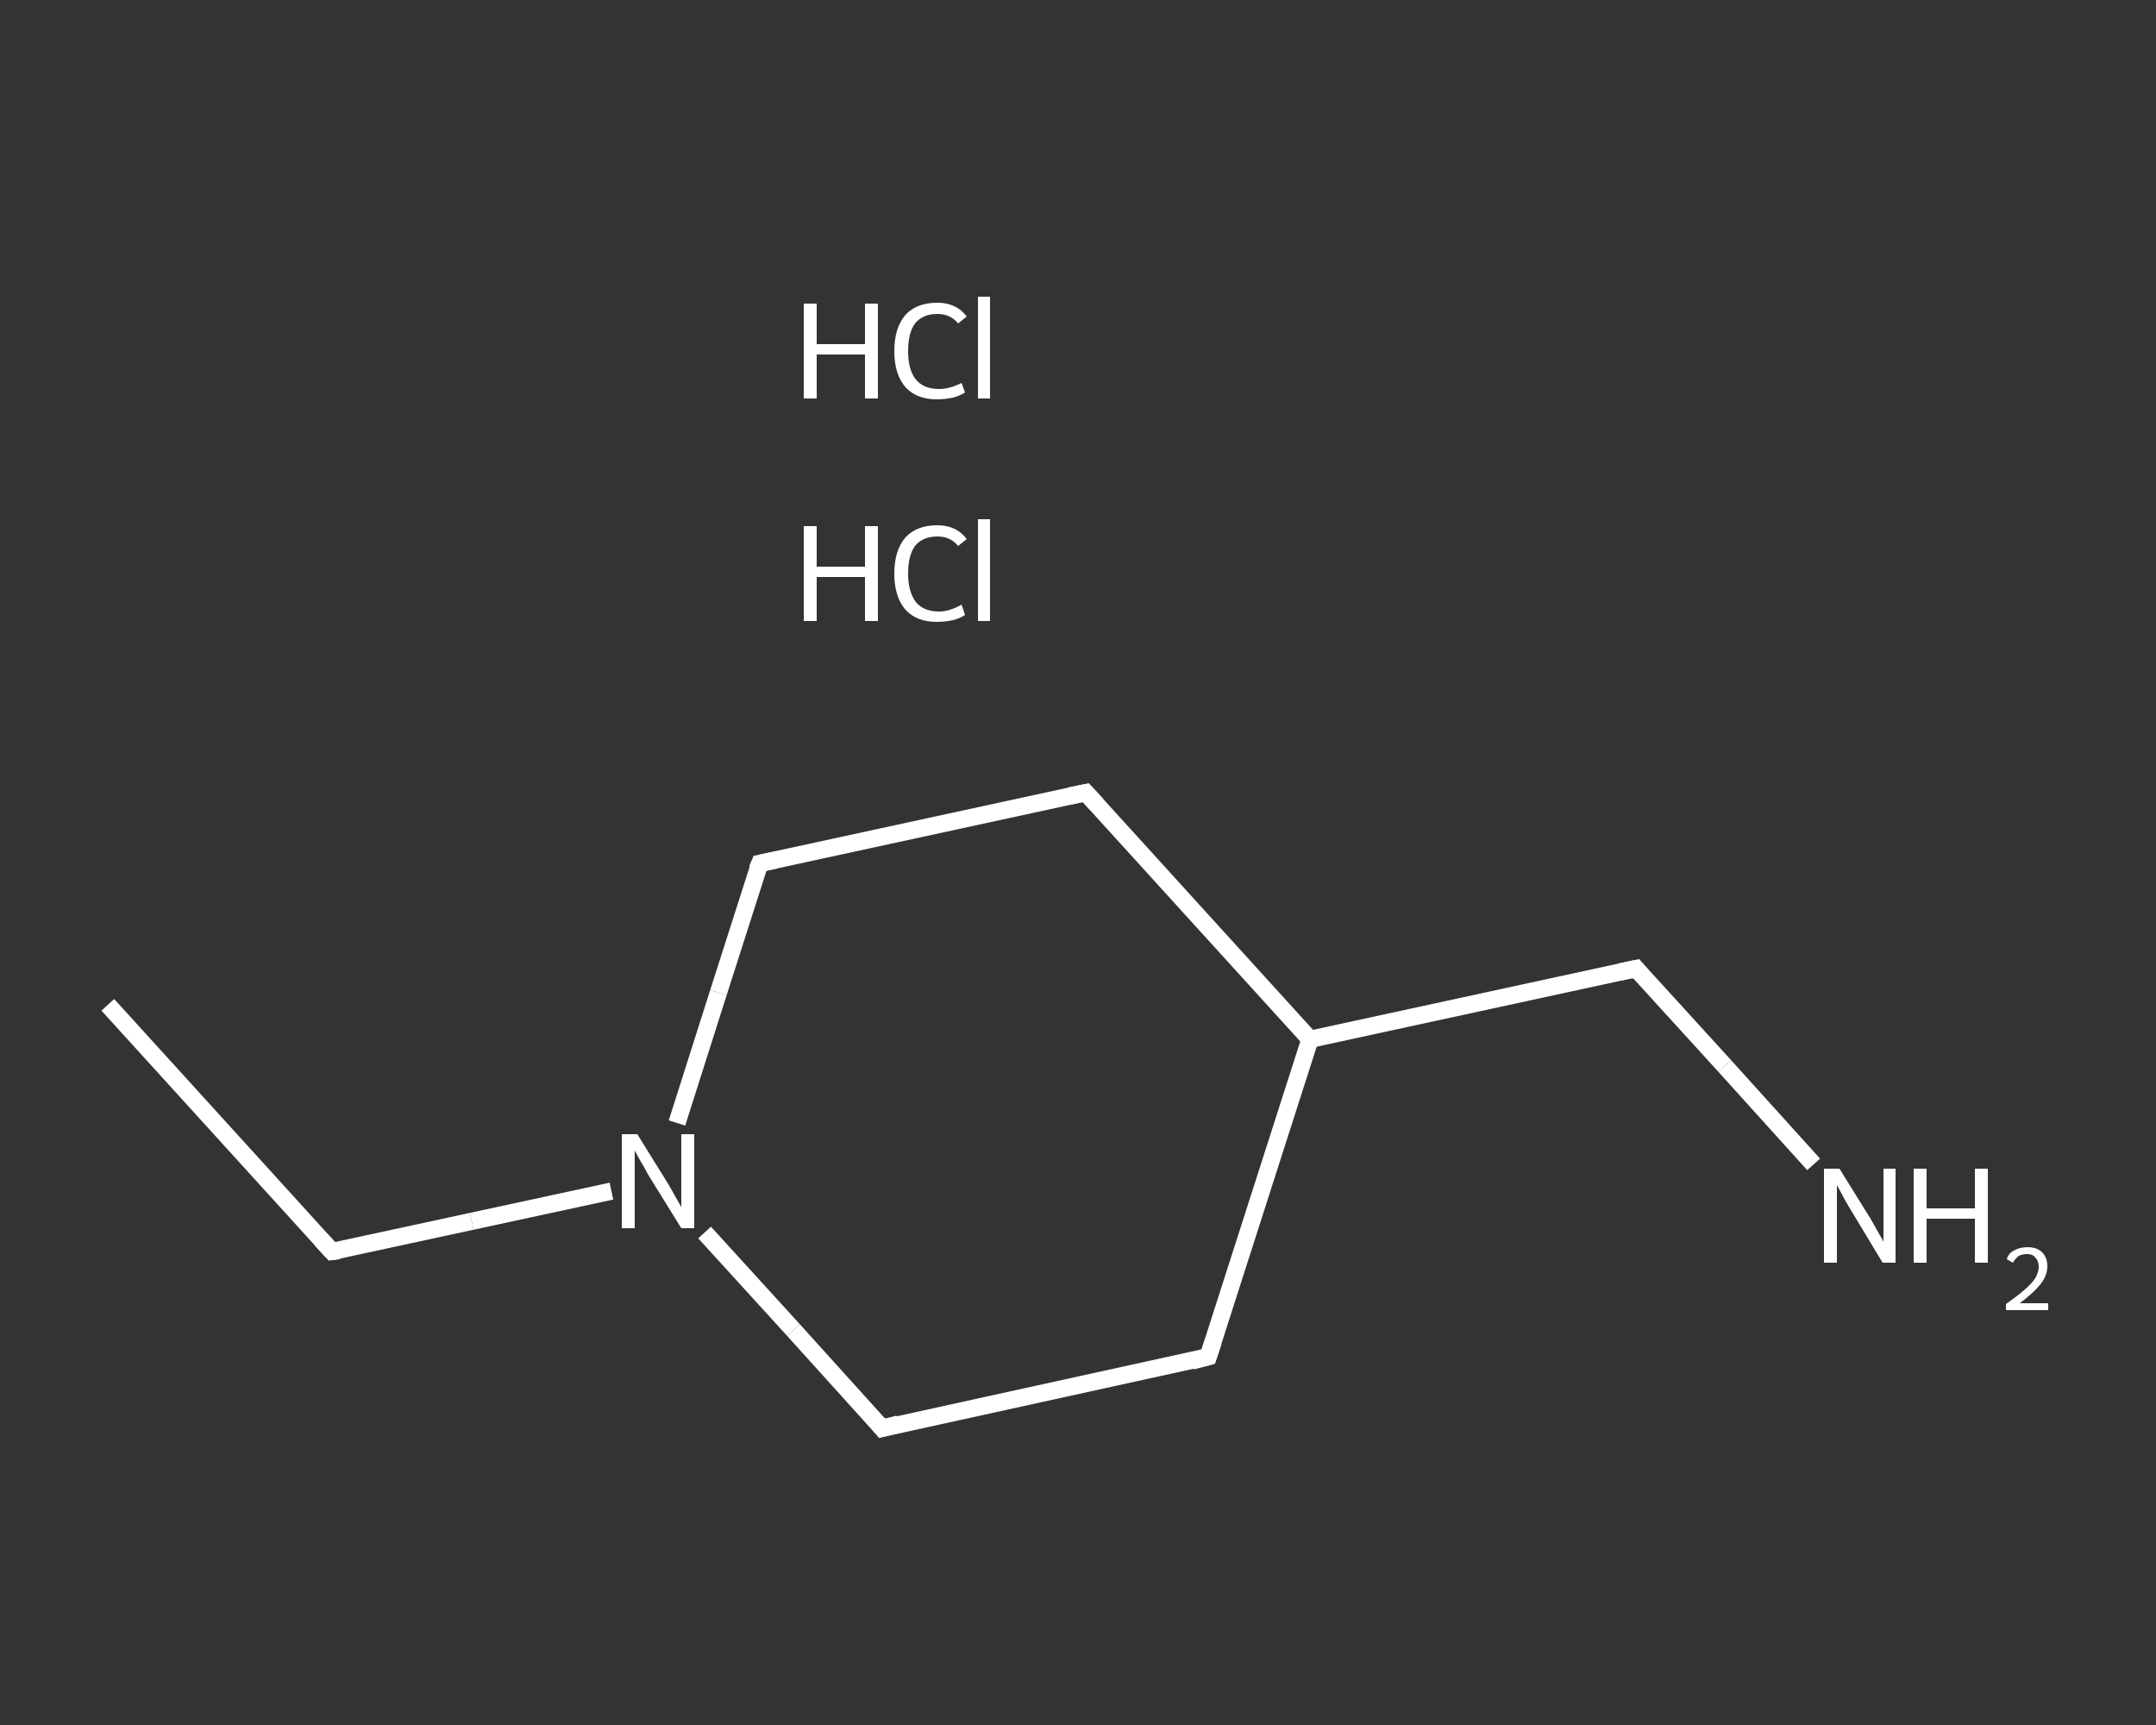 <?xml version='1.0' encoding='iso-8859-1'?>
<svg version='1.1' baseProfile='full'
              xmlns='http://www.w3.org/2000/svg'
                      xmlns:rdkit='http://www.rdkit.org/xml'
                      xmlns:xlink='http://www.w3.org/1999/xlink'
                  xml:space='preserve'
width='250px' height='200px' viewBox='0 0 250 200'>
<rect x="0" y="0" width="250" height="200" fill="#333333" stroke="none"/>
<!-- END OF HEADER -->
<rect style='opacity:1.0;fill:transparent;stroke:none' width='250.0' height='200.0' x='0.0' y='0.0'> </rect>
<path class='bond-0 atom-0 atom-1' d='M 12.5,116.5 L 38.5,145.1' style='fill:none;fill-rule:evenodd;stroke:#FFFFFF;stroke-width:2.0px;stroke-linecap:butt;stroke-linejoin:miter;stroke-opacity:1' />
<path class='bond-1 atom-1 atom-2' d='M 38.5,145.1 L 54.7,141.6' style='fill:none;fill-rule:evenodd;stroke:#FFFFFF;stroke-width:2.0px;stroke-linecap:butt;stroke-linejoin:miter;stroke-opacity:1' />
<path class='bond-1 atom-1 atom-2' d='M 54.7,141.6 L 70.9,138.1' style='fill:none;fill-rule:evenodd;stroke:#FFFFFF;stroke-width:2.0px;stroke-linecap:butt;stroke-linejoin:miter;stroke-opacity:1' />
<path class='bond-2 atom-2 atom-3' d='M 78.5,130.2 L 83.3,115.1' style='fill:none;fill-rule:evenodd;stroke:#FFFFFF;stroke-width:2.0px;stroke-linecap:butt;stroke-linejoin:miter;stroke-opacity:1' />
<path class='bond-2 atom-2 atom-3' d='M 83.3,115.1 L 88.1,100.1' style='fill:none;fill-rule:evenodd;stroke:#FFFFFF;stroke-width:2.0px;stroke-linecap:butt;stroke-linejoin:miter;stroke-opacity:1' />
<path class='bond-3 atom-3 atom-4' d='M 88.1,100.1 L 125.9,91.9' style='fill:none;fill-rule:evenodd;stroke:#FFFFFF;stroke-width:2.0px;stroke-linecap:butt;stroke-linejoin:miter;stroke-opacity:1' />
<path class='bond-4 atom-4 atom-5' d='M 125.9,91.9 L 151.9,120.5' style='fill:none;fill-rule:evenodd;stroke:#FFFFFF;stroke-width:2.0px;stroke-linecap:butt;stroke-linejoin:miter;stroke-opacity:1' />
<path class='bond-5 atom-5 atom-6' d='M 151.9,120.5 L 189.7,112.3' style='fill:none;fill-rule:evenodd;stroke:#FFFFFF;stroke-width:2.0px;stroke-linecap:butt;stroke-linejoin:miter;stroke-opacity:1' />
<path class='bond-6 atom-6 atom-7' d='M 189.7,112.3 L 200.0,123.6' style='fill:none;fill-rule:evenodd;stroke:#FFFFFF;stroke-width:2.0px;stroke-linecap:butt;stroke-linejoin:miter;stroke-opacity:1' />
<path class='bond-6 atom-6 atom-7' d='M 200.0,123.6 L 210.3,135.0' style='fill:none;fill-rule:evenodd;stroke:#FFFFFF;stroke-width:2.0px;stroke-linecap:butt;stroke-linejoin:miter;stroke-opacity:1' />
<path class='bond-7 atom-5 atom-8' d='M 151.9,120.5 L 140.1,157.3' style='fill:none;fill-rule:evenodd;stroke:#FFFFFF;stroke-width:2.0px;stroke-linecap:butt;stroke-linejoin:miter;stroke-opacity:1' />
<path class='bond-8 atom-8 atom-9' d='M 140.1,157.3 L 102.3,165.6' style='fill:none;fill-rule:evenodd;stroke:#FFFFFF;stroke-width:2.0px;stroke-linecap:butt;stroke-linejoin:miter;stroke-opacity:1' />
<path class='bond-9 atom-9 atom-2' d='M 102.3,165.6 L 92.0,154.2' style='fill:none;fill-rule:evenodd;stroke:#FFFFFF;stroke-width:2.0px;stroke-linecap:butt;stroke-linejoin:miter;stroke-opacity:1' />
<path class='bond-9 atom-9 atom-2' d='M 92.0,154.2 L 81.7,142.9' style='fill:none;fill-rule:evenodd;stroke:#FFFFFF;stroke-width:2.0px;stroke-linecap:butt;stroke-linejoin:miter;stroke-opacity:1' />
<path d='M 37.2,143.7 L 38.5,145.1 L 39.3,145.0' style='fill:none;stroke:#FFFFFF;stroke-width:2.0px;stroke-linecap:butt;stroke-linejoin:miter;stroke-opacity:1;' />
<path d='M 87.8,100.8 L 88.1,100.1 L 90.0,99.7' style='fill:none;stroke:#FFFFFF;stroke-width:2.0px;stroke-linecap:butt;stroke-linejoin:miter;stroke-opacity:1;' />
<path d='M 124.0,92.3 L 125.9,91.9 L 127.2,93.3' style='fill:none;stroke:#FFFFFF;stroke-width:2.0px;stroke-linecap:butt;stroke-linejoin:miter;stroke-opacity:1;' />
<path d='M 187.8,112.7 L 189.7,112.3 L 190.2,112.9' style='fill:none;stroke:#FFFFFF;stroke-width:2.0px;stroke-linecap:butt;stroke-linejoin:miter;stroke-opacity:1;' />
<path d='M 140.7,155.5 L 140.1,157.3 L 138.2,157.8' style='fill:none;stroke:#FFFFFF;stroke-width:2.0px;stroke-linecap:butt;stroke-linejoin:miter;stroke-opacity:1;' />
<path d='M 104.2,165.1 L 102.3,165.6 L 101.8,165.0' style='fill:none;stroke:#FFFFFF;stroke-width:2.0px;stroke-linecap:butt;stroke-linejoin:miter;stroke-opacity:1;' />
<path class='atom-2' d='M 73.9 131.5
L 77.5 137.3
Q 77.8 137.8, 78.4 138.9
Q 79.0 139.9, 79.0 140.0
L 79.0 131.5
L 80.5 131.5
L 80.5 142.4
L 79.0 142.4
L 75.1 136.1
Q 74.7 135.3, 74.2 134.5
Q 73.7 133.6, 73.6 133.4
L 73.6 142.4
L 72.1 142.4
L 72.1 131.5
L 73.9 131.5
' fill='#FFFFFF'/>
<path class='atom-7' d='M 213.3 135.5
L 216.9 141.3
Q 217.2 141.8, 217.8 142.9
Q 218.4 143.9, 218.4 144.0
L 218.4 135.5
L 219.8 135.5
L 219.8 146.4
L 218.3 146.4
L 214.5 140.1
Q 214.0 139.3, 213.6 138.5
Q 213.1 137.6, 213.0 137.4
L 213.0 146.4
L 211.5 146.4
L 211.5 135.5
L 213.3 135.5
' fill='#FFFFFF'/>
<path class='atom-7' d='M 221.9 135.5
L 223.4 135.5
L 223.4 140.1
L 229.0 140.1
L 229.0 135.5
L 230.5 135.5
L 230.5 146.4
L 229.0 146.4
L 229.0 141.3
L 223.4 141.3
L 223.4 146.4
L 221.9 146.4
L 221.9 135.5
' fill='#FFFFFF'/>
<path class='atom-7' d='M 232.7 146.0
Q 232.9 145.3, 233.5 145.0
Q 234.2 144.6, 235.1 144.6
Q 236.2 144.6, 236.8 145.2
Q 237.4 145.8, 237.4 146.8
Q 237.4 147.9, 236.6 148.9
Q 235.8 149.9, 234.2 151.1
L 237.5 151.1
L 237.5 151.9
L 232.6 151.9
L 232.6 151.2
Q 234.0 150.2, 234.8 149.5
Q 235.6 148.8, 236.0 148.2
Q 236.4 147.5, 236.4 146.9
Q 236.4 146.2, 236.0 145.8
Q 235.7 145.4, 235.1 145.4
Q 234.5 145.4, 234.1 145.6
Q 233.7 145.9, 233.4 146.4
L 232.7 146.0
' fill='#FFFFFF'/>
<path class='atom-10' d='M 93.2 61.0
L 94.7 61.0
L 94.7 65.7
L 100.3 65.7
L 100.3 61.0
L 101.8 61.0
L 101.8 72.0
L 100.3 72.0
L 100.3 66.9
L 94.7 66.9
L 94.7 72.0
L 93.2 72.0
L 93.2 61.0
' fill='#FFFFFF'/>
<path class='atom-10' d='M 103.7 66.5
Q 103.7 63.8, 105.0 62.3
Q 106.3 60.9, 108.7 60.9
Q 110.9 60.9, 112.1 62.5
L 111.1 63.3
Q 110.2 62.2, 108.7 62.2
Q 107.0 62.2, 106.1 63.3
Q 105.3 64.4, 105.3 66.5
Q 105.3 68.6, 106.2 69.8
Q 107.1 70.9, 108.9 70.9
Q 110.1 70.9, 111.5 70.1
L 111.9 71.3
Q 111.3 71.7, 110.5 71.9
Q 109.6 72.1, 108.6 72.1
Q 106.3 72.1, 105.0 70.7
Q 103.7 69.2, 103.7 66.5
' fill='#FFFFFF'/>
<path class='atom-10' d='M 113.4 60.2
L 114.8 60.2
L 114.8 72.0
L 113.4 72.0
L 113.4 60.2
' fill='#FFFFFF'/>
<path class='atom-11' d='M 93.2 35.2
L 94.7 35.2
L 94.7 39.9
L 100.3 39.9
L 100.3 35.2
L 101.8 35.2
L 101.8 46.2
L 100.3 46.2
L 100.3 41.1
L 94.7 41.1
L 94.7 46.2
L 93.2 46.2
L 93.2 35.2
' fill='#FFFFFF'/>
<path class='atom-11' d='M 103.7 40.7
Q 103.7 38.0, 105.0 36.5
Q 106.3 35.1, 108.7 35.1
Q 110.9 35.1, 112.1 36.7
L 111.1 37.5
Q 110.2 36.4, 108.7 36.4
Q 107.0 36.4, 106.1 37.5
Q 105.3 38.6, 105.3 40.7
Q 105.3 42.9, 106.2 44.0
Q 107.1 45.1, 108.9 45.1
Q 110.1 45.1, 111.5 44.4
L 111.9 45.5
Q 111.3 45.9, 110.5 46.1
Q 109.6 46.3, 108.6 46.3
Q 106.3 46.3, 105.0 44.9
Q 103.7 43.4, 103.7 40.7
' fill='#FFFFFF'/>
<path class='atom-11' d='M 113.4 34.4
L 114.8 34.4
L 114.8 46.2
L 113.4 46.2
L 113.4 34.4
' fill='#FFFFFF'/>
</svg>
